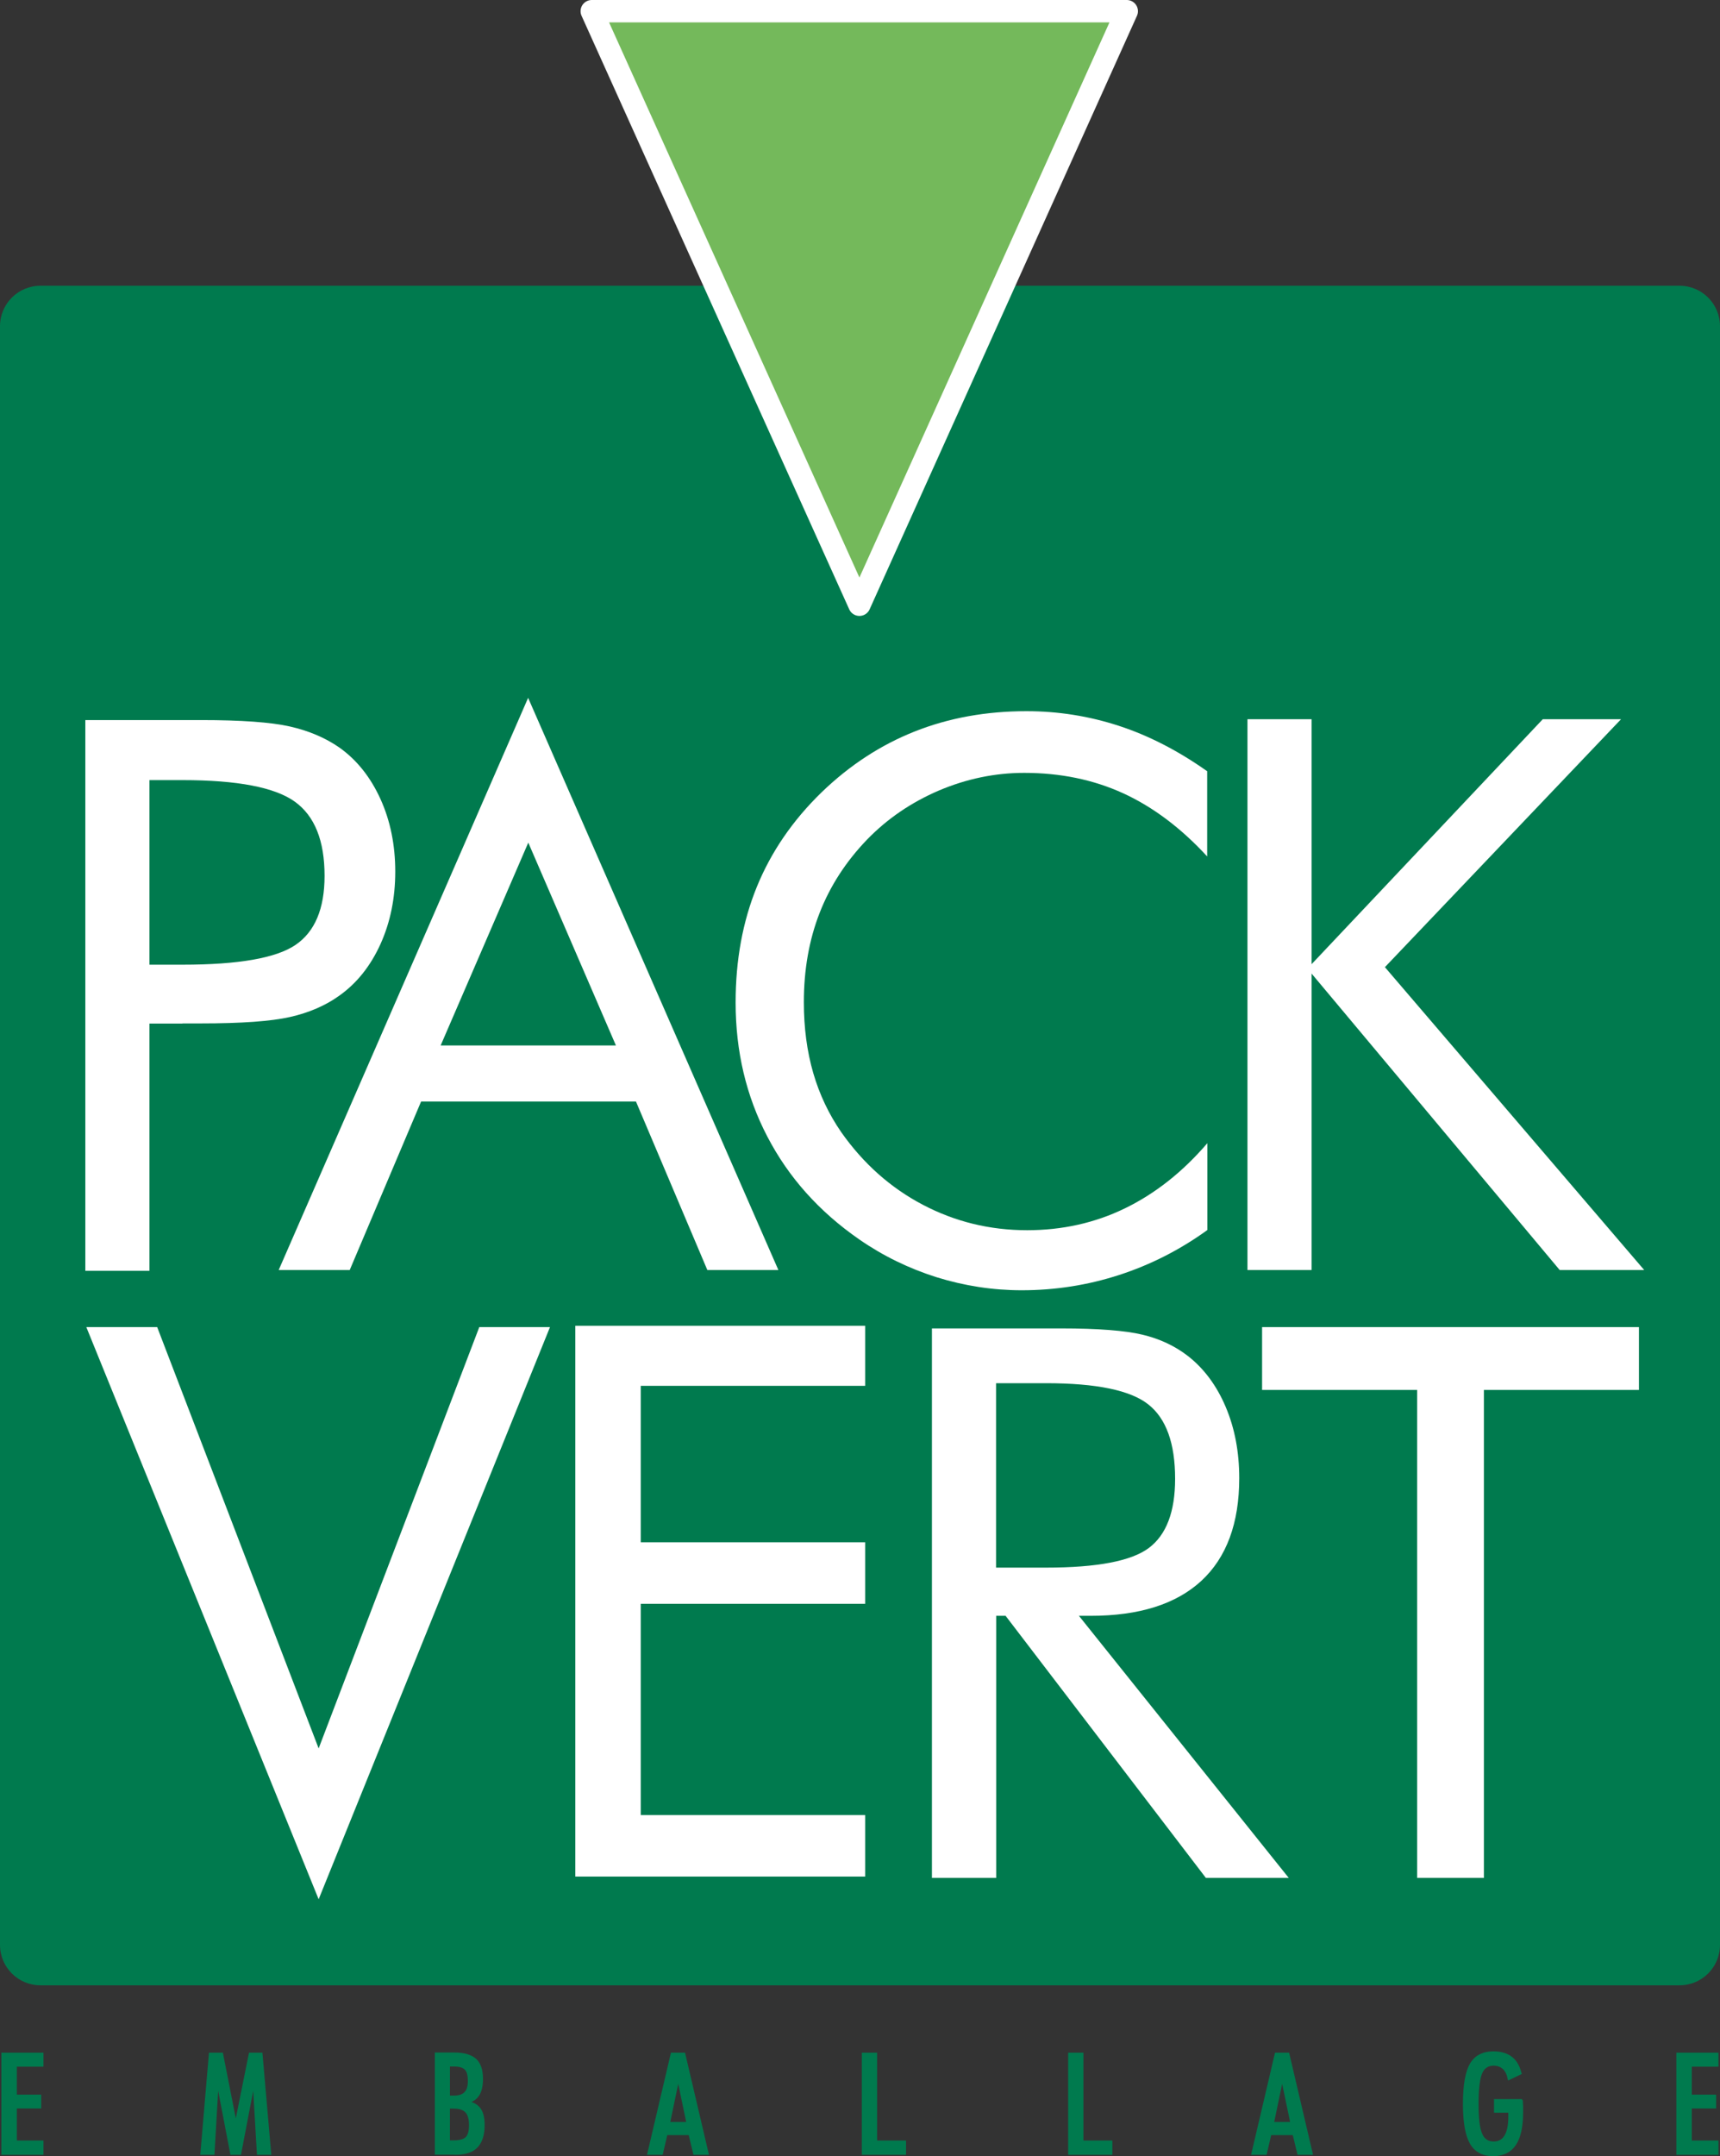<svg xmlns="http://www.w3.org/2000/svg" id="Calque_2" data-name="Calque 2" viewBox="0 0 104.61 131.06"><rect x="0" y="0" width="104.61" height="131.06" fill="#333333" stroke="none"/><defs><style>      .cls-1 {        stroke: #007a4e;        stroke-width: .11px;      }      .cls-1, .cls-2 {        fill: none;      }      .cls-2 {        stroke: #fff;        stroke-linecap: round;        stroke-linejoin: round;        stroke-width: 1.36px;      }      .cls-3 {        fill: #74b95b;      }      .cls-3, .cls-4, .cls-5 {        stroke-width: 0px;      }      .cls-4 {        fill: #fff;      }      .cls-5 {        fill: #007a4e;      }    </style></defs><g id="Calque_1-2" data-name="Calque 1"><g><path class="cls-5" d="m2.46,17.37h99.69c1.36,0,2.46,1.1,2.46,2.46v98.39c0,1.36-1.1,2.46-2.46,2.46H2.46c-1.36,0-2.46-1.1-2.46-2.46V19.83c0-1.36,1.1-2.46,2.46-2.46Z"></path><polygon class="cls-3" points="35.99 .68 68.53 .68 52.27 36.76 35.99 .68"></polygon><polygon class="cls-2" points="35.99 .68 68.53 .68 52.27 36.76 35.99 .68"></polygon><path class="cls-4" d="m9.09,47.42h2.01c3.34,0,5.62.44,6.83,1.31,1.21.87,1.81,2.37,1.81,4.51,0,2-.59,3.4-1.77,4.2-1.18.8-3.47,1.2-6.87,1.2h-2.01v-11.22Zm2.01,14.79h1.12c2.47,0,4.27-.13,5.42-.39,1.15-.26,2.15-.69,3-1.3,1.07-.76,1.9-1.81,2.5-3.13.6-1.33.9-2.8.9-4.41s-.3-3.09-.9-4.41c-.6-1.32-1.43-2.37-2.5-3.13-.85-.59-1.86-1.02-3.01-1.28-1.16-.26-2.96-.39-5.41-.39h-7.03v33.48h3.9v-15.03h2.01Z"></path><path class="cls-4" d="m37.45,63.55h-10.65s5.33-12.33,5.33-12.33l5.33,12.33Zm-20.5,13.65h4.32l4.34-10.24h13.07l4.34,10.24h4.32l-15.22-34.78-15.17,34.78Z"></path><path class="cls-4" d="m73.43,52.07c-1.6-1.74-3.31-3.02-5.12-3.85-1.82-.83-3.82-1.24-6.02-1.24-1.77,0-3.5.36-5.18,1.07-1.68.72-3.14,1.71-4.38,2.99-1.28,1.33-2.24,2.81-2.88,4.45-.64,1.64-.96,3.45-.96,5.43,0,1.55.19,2.99.57,4.3.38,1.31.95,2.51,1.71,3.61,1.34,1.9,2.99,3.37,4.95,4.4,1.96,1.03,4.07,1.55,6.35,1.55,2.13,0,4.12-.44,5.95-1.33,1.83-.89,3.5-2.2,5.01-3.96v5.28c-1.66,1.2-3.45,2.11-5.36,2.73-1.91.62-3.89.93-5.93.93-1.77,0-3.49-.27-5.17-.79-1.68-.53-3.25-1.29-4.71-2.3-2.44-1.69-4.3-3.77-5.59-6.25-1.29-2.47-1.93-5.19-1.93-8.15,0-2.58.43-4.92,1.29-7.03.86-2.11,2.17-4.03,3.94-5.75,1.71-1.65,3.6-2.88,5.67-3.7,2.07-.82,4.33-1.23,6.79-1.23,1.94,0,3.81.3,5.62.89,1.81.59,3.6,1.51,5.37,2.76v5.19Z"></path><polygon class="cls-4" points="75.87 77.2 75.87 43.72 79.77 43.72 79.77 58.61 93.83 43.72 98.59 43.72 84.23 58.79 100 77.2 94.86 77.2 79.77 59.18 79.77 77.2 75.87 77.2"></polygon><polygon class="cls-4" points="19.38 115.45 5.25 80.67 9.56 80.67 19.38 106.28 29.15 80.67 33.45 80.67 19.38 115.45"></polygon><polygon class="cls-4" points="34.99 114.07 34.99 80.59 52.62 80.59 52.62 84.24 38.97 84.24 38.97 93.75 52.62 93.75 52.62 97.49 38.97 97.49 38.97 110.33 52.62 110.33 52.62 114.07 34.99 114.07"></polygon><path class="cls-4" d="m63.62,84.08c3.06,0,5.14.43,6.22,1.29,1.09.86,1.63,2.37,1.63,4.52,0,2-.53,3.4-1.59,4.2-1.06.8-3.15,1.2-6.27,1.2h-3.03v-11.21h3.03Zm-3.03,30.07v-15.93h.57l12.18,15.93h5.04l-12.76-15.93h.71c2.96,0,5.2-.71,6.74-2.13,1.53-1.42,2.3-3.5,2.3-6.24,0-1.58-.27-3.02-.82-4.32-.55-1.3-1.32-2.34-2.31-3.11-.79-.61-1.71-1.04-2.76-1.29-1.04-.25-2.69-.38-4.93-.38h-7.87v33.4h3.9Z"></path><polygon class="cls-4" points="86.19 114.15 86.19 84.49 76.76 84.49 76.76 80.67 99.68 80.67 99.68 84.49 90.25 84.49 90.25 114.15 86.19 114.15"></polygon><polygon class="cls-5" points=".14 130.93 .14 124.83 2.59 124.83 2.59 125.57 .97 125.57 .97 127.38 2.45 127.38 2.45 128.11 .97 128.11 .97 130.17 2.59 130.17 2.59 130.93 .14 130.93"></polygon><polygon class="cls-1" points=".14 130.93 .14 124.83 2.59 124.83 2.59 125.57 .97 125.57 .97 127.38 2.45 127.38 2.45 128.11 .97 128.11 .97 130.17 2.59 130.17 2.59 130.93 .14 130.93"></polygon><polygon class="cls-5" points="12.24 130.93 12.76 124.83 13.51 124.83 14.34 129.05 15.19 124.83 15.91 124.83 16.44 130.93 15.68 130.93 15.43 126.65 14.61 130.93 14.06 130.93 13.24 126.65 12.99 130.93 12.24 130.93"></polygon><polygon class="cls-1" points="12.24 130.93 12.76 124.83 13.51 124.83 14.34 129.05 15.19 124.83 15.91 124.83 16.44 130.93 15.68 130.93 15.43 126.65 14.61 130.93 14.06 130.93 13.24 126.65 12.99 130.93 12.24 130.93"></polygon><path class="cls-5" d="m27.31,125.56h.3c.33,0,.56.07.7.21.14.14.2.38.2.72s-.07.57-.22.72c-.14.15-.37.23-.68.23h-.3v-1.89Zm0,2.56h.28c.35,0,.6.08.76.25.15.16.23.43.23.8s-.07.63-.21.77c-.14.14-.4.22-.78.22h-.28v-2.04Zm.38,2.81c.59,0,1.03-.14,1.31-.43.28-.29.42-.73.42-1.33,0-.41-.07-.73-.22-.95-.15-.22-.38-.37-.7-.44.29-.09.49-.25.62-.47.13-.22.2-.54.2-.94,0-.54-.13-.93-.4-1.18-.27-.24-.7-.37-1.29-.37h-1.13v6.1h1.19Z"></path><path class="cls-1" d="m27.31,125.56h.3c.33,0,.56.07.7.21.14.14.2.38.2.72s-.07.57-.22.72c-.14.15-.37.23-.68.23h-.3v-1.89Zm0,2.56h.28c.35,0,.6.08.76.25.15.16.23.43.23.8s-.07.63-.21.77c-.14.14-.4.22-.78.22h-.28v-2.04Zm.38,2.81c.59,0,1.03-.14,1.31-.43.28-.29.42-.73.42-1.33,0-.41-.07-.73-.22-.95-.15-.22-.38-.37-.7-.44.29-.09.49-.25.62-.47.13-.22.2-.54.2-.94,0-.54-.13-.93-.4-1.18-.27-.24-.7-.37-1.29-.37h-1.13v6.1h1.19Z"></path><path class="cls-5" d="m41.8,129.04h-1.1l.55-2.64.55,2.64Zm-1.54,1.89l.28-1.2h1.39l.29,1.2h.83l-1.43-6.1h-.77l-1.43,6.1h.83Z"></path><path class="cls-1" d="m41.8,129.04h-1.1l.55-2.64.55,2.64Zm-1.54,1.89l.28-1.2h1.39l.29,1.2h.83l-1.43-6.1h-.77l-1.43,6.1h.83Z"></path><polygon class="cls-5" points="52.47 130.93 52.47 124.83 53.29 124.83 53.29 130.17 55.05 130.17 55.05 130.93 52.47 130.93"></polygon><polygon class="cls-1" points="52.47 130.93 52.47 124.83 53.29 124.83 53.29 130.17 55.05 130.17 55.05 130.93 52.47 130.93"></polygon><polygon class="cls-5" points="65.02 130.93 65.02 124.83 65.84 124.83 65.84 130.17 67.6 130.17 67.6 130.93 65.02 130.93"></polygon><polygon class="cls-1" points="65.02 130.93 65.02 124.83 65.84 124.83 65.84 130.17 67.6 130.17 67.6 130.93 65.02 130.93"></polygon><path class="cls-5" d="m78.53,129.04h-1.1l.55-2.64.55,2.64Zm-1.54,1.89l.28-1.2h1.4l.29,1.2h.83l-1.43-6.1h-.77l-1.43,6.1h.83Z"></path><path class="cls-1" d="m78.53,129.04h-1.1l.55-2.64.55,2.64Zm-1.54,1.89l.28-1.2h1.4l.29,1.2h.83l-1.43-6.1h-.77l-1.43,6.1h.83Z"></path><path class="cls-5" d="m92.56,127.65c0,.13.02.25.02.38,0,.12,0,.24,0,.35,0,.89-.14,1.56-.44,1.99-.29.43-.74.64-1.34.64s-1.07-.24-1.35-.73c-.28-.49-.42-1.28-.42-2.4s.14-1.93.42-2.41c.28-.48.74-.72,1.38-.72.45,0,.82.11,1.09.32.28.21.46.54.57.97l-.73.35c-.06-.3-.16-.52-.32-.66-.15-.14-.35-.22-.6-.22-.35,0-.61.17-.75.51-.14.34-.22.96-.22,1.85s.07,1.5.22,1.84c.14.35.4.52.75.52.32,0,.55-.13.71-.39.16-.26.24-.66.24-1.18,0-.08,0-.14,0-.18,0-.04,0-.08,0-.11h-.87v-.72h1.65Z"></path><path class="cls-1" d="m92.56,127.65c0,.13.02.25.02.38,0,.12,0,.24,0,.35,0,.89-.14,1.56-.44,1.99-.29.43-.74.64-1.34.64s-1.07-.24-1.35-.73c-.28-.49-.42-1.28-.42-2.4s.14-1.93.42-2.41c.28-.48.74-.72,1.38-.72.45,0,.82.11,1.09.32.28.21.46.54.57.97l-.73.35c-.06-.3-.16-.52-.32-.66-.15-.14-.35-.22-.6-.22-.35,0-.61.17-.75.51-.14.34-.22.96-.22,1.85s.07,1.5.22,1.84c.14.35.4.52.75.52.32,0,.55-.13.71-.39.16-.26.24-.66.24-1.18,0-.08,0-.14,0-.18,0-.04,0-.08,0-.11h-.87v-.72h1.65Z"></path><polygon class="cls-5" points="102.01 130.93 102.01 124.83 104.46 124.83 104.46 125.57 102.84 125.57 102.84 127.38 104.32 127.38 104.32 128.11 102.84 128.11 102.84 130.17 104.46 130.17 104.46 130.93 102.01 130.93"></polygon><polygon class="cls-1" points="102.01 130.93 102.01 124.83 104.46 124.83 104.46 125.57 102.84 125.57 102.84 127.38 104.32 127.38 104.32 128.11 102.84 128.11 102.84 130.17 104.46 130.17 104.46 130.93 102.01 130.93"></polygon></g></g></svg>